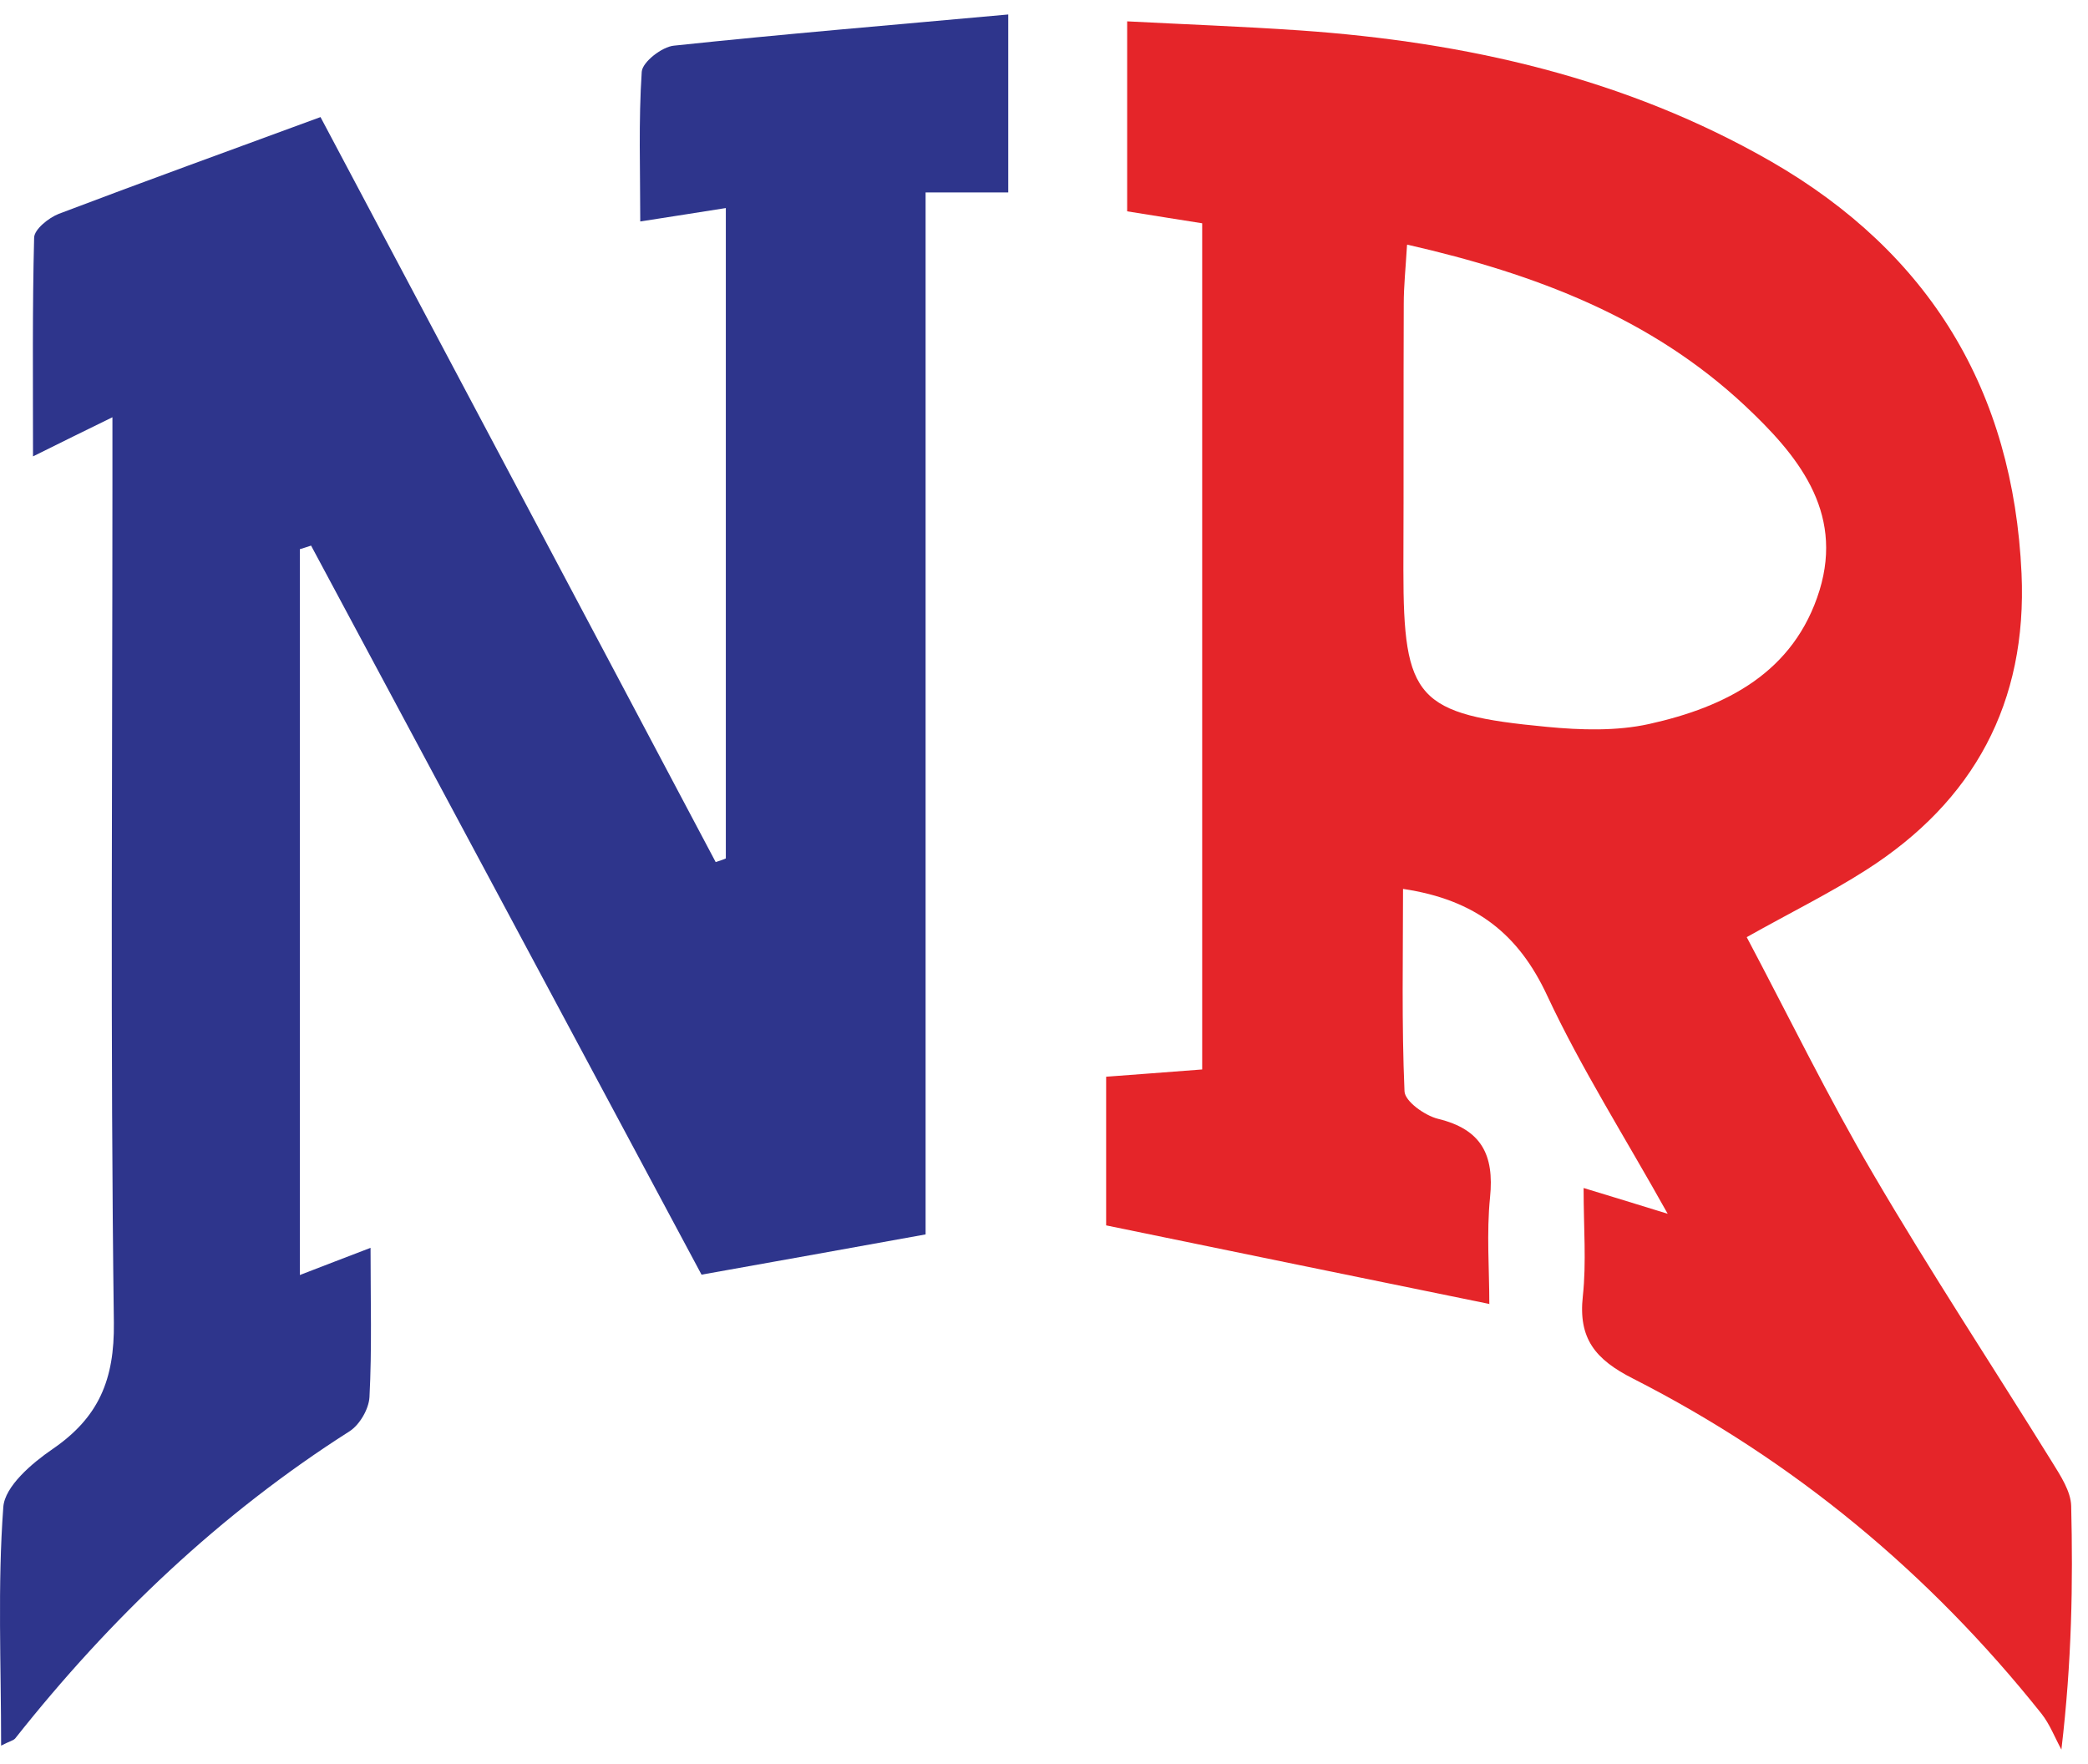 <svg xmlns="http://www.w3.org/2000/svg" width="58" height="49" viewBox="0 0 58 49" fill="none"><path d="M25.711 34.288C23.596 34.671 21.632 35.023 19.487 35.406C15.902 28.709 12.277 21.932 8.641 15.155C8.541 15.185 8.44 15.225 8.329 15.255V35.416C8.974 35.164 9.538 34.953 10.293 34.661C10.293 36.131 10.333 37.471 10.263 38.81C10.243 39.142 9.991 39.575 9.709 39.757C6.104 42.053 3.062 44.953 0.424 48.286C0.374 48.347 0.263 48.367 0.031 48.488C0.031 46.222 -0.07 44.036 0.092 41.861C0.132 41.287 0.887 40.643 1.461 40.25C2.74 39.374 3.183 38.327 3.163 36.736C3.062 28.991 3.123 21.237 3.123 13.493C3.123 12.939 3.123 12.395 3.123 11.59C2.357 11.962 1.773 12.254 0.917 12.677C0.917 10.542 0.897 8.579 0.948 6.605C0.948 6.373 1.35 6.051 1.632 5.94C4.019 5.034 6.416 4.168 8.903 3.252C12.619 10.261 16.255 17.098 19.88 23.946C19.971 23.916 20.071 23.886 20.162 23.845V5.779C19.387 5.9 18.702 6.011 17.785 6.152C17.785 4.742 17.735 3.362 17.826 1.993C17.846 1.721 18.39 1.298 18.722 1.268C21.763 0.945 24.805 0.694 28.007 0.402V5.346H25.711V34.278V34.288Z" fill="#2E358C"></path><path d="M41.38 36.222C37.775 35.487 34.351 34.782 30.726 34.037V29.908C31.501 29.848 32.377 29.787 33.394 29.706V6.202C32.81 6.112 32.136 6.001 31.31 5.87V0.593C32.861 0.674 34.492 0.734 36.113 0.845C40.726 1.167 45.157 2.164 49.205 4.49C53.606 7.028 55.922 10.855 56.154 15.93C56.315 19.515 54.834 22.254 51.833 24.168C50.826 24.812 49.739 25.346 48.52 26.031C49.678 28.216 50.766 30.452 52.025 32.597C53.616 35.316 55.348 37.944 57.01 40.623C57.241 40.995 57.523 41.428 57.533 41.831C57.584 43.976 57.553 46.131 57.261 48.598C57.08 48.266 56.939 47.893 56.708 47.601C53.596 43.694 49.819 40.562 45.368 38.296C44.311 37.763 43.837 37.179 43.968 36C44.069 35.064 43.989 34.107 43.989 32.999C44.784 33.241 45.378 33.422 46.325 33.715C45.116 31.549 43.918 29.666 42.981 27.662C42.186 25.95 40.998 24.993 38.973 24.691C38.973 26.575 38.933 28.448 39.014 30.311C39.024 30.593 39.578 30.985 39.94 31.076C41.149 31.368 41.511 32.073 41.39 33.261C41.29 34.248 41.37 35.255 41.37 36.212L41.38 36.222ZM39.084 6.806C39.044 7.471 38.993 7.954 38.993 8.438C38.983 10.895 38.993 13.362 38.983 15.819C38.983 19.415 39.346 19.848 42.971 20.19C43.908 20.28 44.905 20.311 45.811 20.11C47.946 19.636 49.839 18.679 50.544 16.393C51.219 14.178 49.91 12.617 48.46 11.258C45.861 8.831 42.669 7.612 39.094 6.796L39.084 6.806Z" fill="#E52529"></path></svg>
